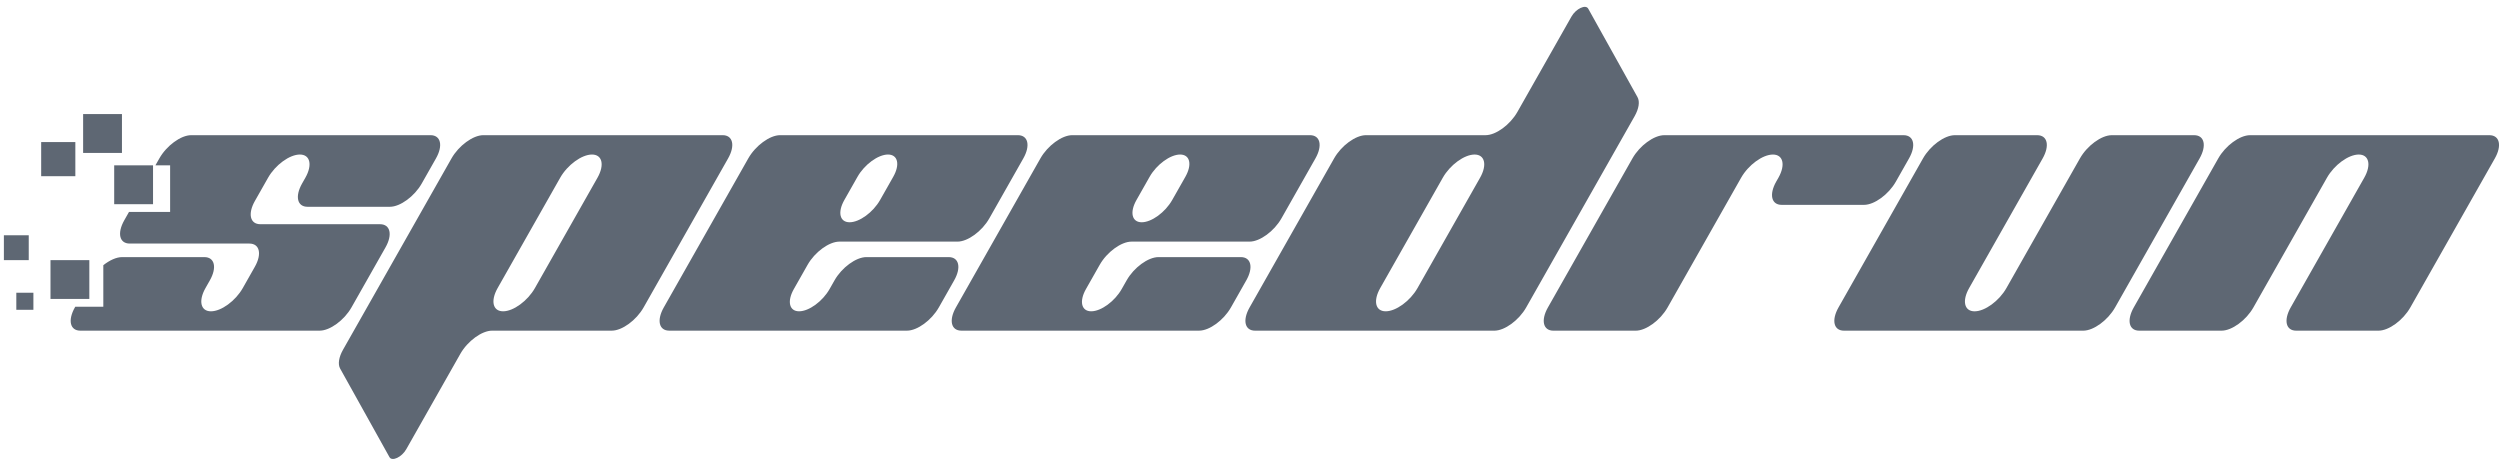 <svg width="322" height="60" viewBox="0 0 322 60" fill="none" xmlns="http://www.w3.org/2000/svg">
<path fill-rule="evenodd" clip-rule="evenodd" d="M210.542 14.962C211.088 13.995 211.228 13.089 210.916 12.528L210.918 12.527L204.564 1.119C204.236 0.529 202.98 1.12 202.406 2.133L195.439 14.42C194.502 16.072 192.668 17.411 191.341 17.411H175.93C174.604 17.411 172.768 18.751 171.832 20.403L160.948 39.598C160.011 41.25 160.327 42.59 161.654 42.59H192.475C193.801 42.59 195.637 41.25 196.573 39.598L210.542 14.962ZM185.829 22.895C186.765 21.243 188.601 19.904 189.927 19.904C191.253 19.904 191.569 21.243 190.632 22.895L182.575 37.105C181.639 38.757 179.803 40.096 178.477 40.096C177.151 40.096 176.835 38.757 177.772 37.105L185.829 22.895ZM310.452 39.599C309.514 41.25 307.682 42.59 306.354 42.59H295.748C294.42 42.59 294.106 41.25 295.042 39.599L304.512 22.896C305.45 21.244 305.134 19.904 303.808 19.904C302.48 19.904 300.646 21.244 299.71 22.896L290.238 39.599C289.302 41.25 287.468 42.59 286.14 42.59H275.532C274.206 42.59 273.892 41.25 274.828 39.599L285.712 20.403C286.648 18.751 288.482 17.412 289.81 17.412H320.63C321.958 17.412 322.272 18.751 321.336 20.403L310.452 39.599ZM251.782 17.412C250.454 17.412 248.62 18.751 247.684 20.403L236.8 39.599C235.864 41.25 236.178 42.59 237.504 42.59H268.326C269.654 42.59 271.486 41.25 272.424 39.599L283.308 20.403C284.244 18.751 283.93 17.412 282.602 17.412H271.994C270.668 17.412 268.834 18.751 267.896 20.403L258.426 37.106C257.49 38.758 255.656 40.098 254.328 40.098C253 40.098 252.686 38.758 253.624 37.106L263.094 20.403C264.03 18.751 263.714 17.412 262.388 17.412H251.782ZM214.356 17.412C213.03 17.412 211.194 18.751 210.258 20.403L199.373 39.6C198.435 41.251 198.751 42.591 200.078 42.591H210.686C212.014 42.591 213.848 41.251 214.784 39.6L224.254 22.897C225.192 21.245 227.026 19.905 228.352 19.905C229.678 19.905 229.994 21.245 229.058 22.897L228.774 23.395C227.838 25.047 228.152 26.386 229.48 26.386H240.088C241.414 26.386 243.25 25.047 244.186 23.395L245.882 20.403C246.82 18.751 246.504 17.412 245.176 17.412H214.356ZM44.185 45.038C43.636 46.004 43.497 46.91 43.81 47.472L50.165 58.881C50.493 59.47 51.748 58.881 52.323 57.867L59.289 45.58C60.226 43.928 62.06 42.588 63.387 42.588H78.798C80.124 42.588 81.959 41.248 82.896 39.597L93.78 20.401C94.717 18.75 94.401 17.41 93.075 17.41H62.253C60.927 17.41 59.093 18.75 58.155 20.401L44.185 45.038ZM64.799 40.096C66.125 40.096 67.96 38.756 68.897 37.104L76.954 22.895C77.891 21.243 77.575 19.903 76.249 19.903C74.923 19.903 73.088 21.243 72.151 22.895L64.094 37.104C63.158 38.756 63.473 40.096 64.799 40.096ZM100.478 17.41C99.151 17.41 97.316 18.75 96.379 20.401L85.496 39.597C84.558 41.248 84.874 42.588 86.201 42.588H116.822C118.148 42.588 119.984 41.248 120.92 39.597L122.899 36.107C123.836 34.454 123.52 33.115 122.193 33.115H111.586C110.259 33.115 108.425 34.455 107.488 36.107L106.851 37.228C105.954 38.811 104.196 40.095 102.924 40.095C101.653 40.095 101.351 38.811 102.248 37.228L104.015 34.113C104.952 32.46 106.786 31.121 108.113 31.121H123.324C124.65 31.121 126.486 29.782 127.422 28.13L131.804 20.401C132.741 18.75 132.425 17.41 131.099 17.41H100.478ZM113.354 25.761C112.457 27.344 110.698 28.628 109.427 28.628C108.156 28.628 107.854 27.344 108.751 25.761L110.447 22.77C111.345 21.187 113.103 19.903 114.374 19.903C115.646 19.903 115.948 21.187 115.051 22.77L113.354 25.761ZM138.103 17.41C136.776 17.41 134.942 18.75 134.005 20.401L123.121 39.597C122.184 41.248 122.5 42.588 123.826 42.588H154.447C155.773 42.588 157.608 41.248 158.545 39.597L160.524 36.107C161.461 34.455 161.145 33.115 159.818 33.115H149.211C147.884 33.115 146.05 34.454 145.113 36.107L144.476 37.228C143.579 38.811 141.821 40.095 140.549 40.095C139.278 40.095 138.976 38.811 139.873 37.228L141.64 34.113C142.577 32.461 144.411 31.121 145.738 31.121H160.949C162.275 31.121 164.11 29.782 165.047 28.13L169.429 20.401C170.365 18.75 170.05 17.41 168.724 17.41H138.103ZM150.98 25.761C150.083 27.344 148.324 28.628 147.053 28.628C145.782 28.628 145.48 27.344 146.377 25.761L148.073 22.77C148.971 21.187 150.729 19.903 152 19.903C153.272 19.903 153.574 21.187 152.677 22.77L150.98 25.761ZM24.623 17.411H55.445L55.448 17.41C56.775 17.41 57.09 18.75 56.154 20.401L54.316 23.642C53.379 25.294 51.544 26.634 50.218 26.634H39.61C38.284 26.634 37.969 25.294 38.905 23.642L39.329 22.895C40.266 21.243 39.95 19.903 38.624 19.903C37.298 19.903 35.462 21.243 34.526 22.895L32.829 25.886C31.892 27.538 32.208 28.878 33.535 28.878H48.946C50.272 28.878 50.588 30.218 49.651 31.869L45.269 39.598C44.331 41.249 42.497 42.589 41.171 42.589H10.348C9.022 42.589 8.707 41.249 9.643 39.598L9.695 39.506H13.307V34.158C14.109 33.52 14.991 33.116 15.72 33.116H26.326C27.652 33.116 27.968 34.456 27.031 36.108L26.466 37.105C25.528 38.757 25.844 40.097 27.171 40.097C28.497 40.097 30.333 38.757 31.269 37.105L32.823 34.363C33.761 32.71 33.445 31.371 32.118 31.371H16.707C15.381 31.371 15.066 30.032 16.002 28.38L16.614 27.299H21.911V21.296H20.018L20.525 20.402C21.462 18.75 23.297 17.411 24.623 17.411ZM15.708 14.693H10.706V19.695H15.708V14.693ZM9.705 18.294H5.303V22.697H9.705V18.294ZM14.708 21.296H19.711V26.299H14.708V21.296ZM11.506 33.503H6.503V38.506H11.506V33.503ZM4.302 37.705H2.101V39.906H4.302V37.705ZM3.702 30.3H0.5V33.502H3.702V30.3Z" fill="#5E6773"/>
</svg>
